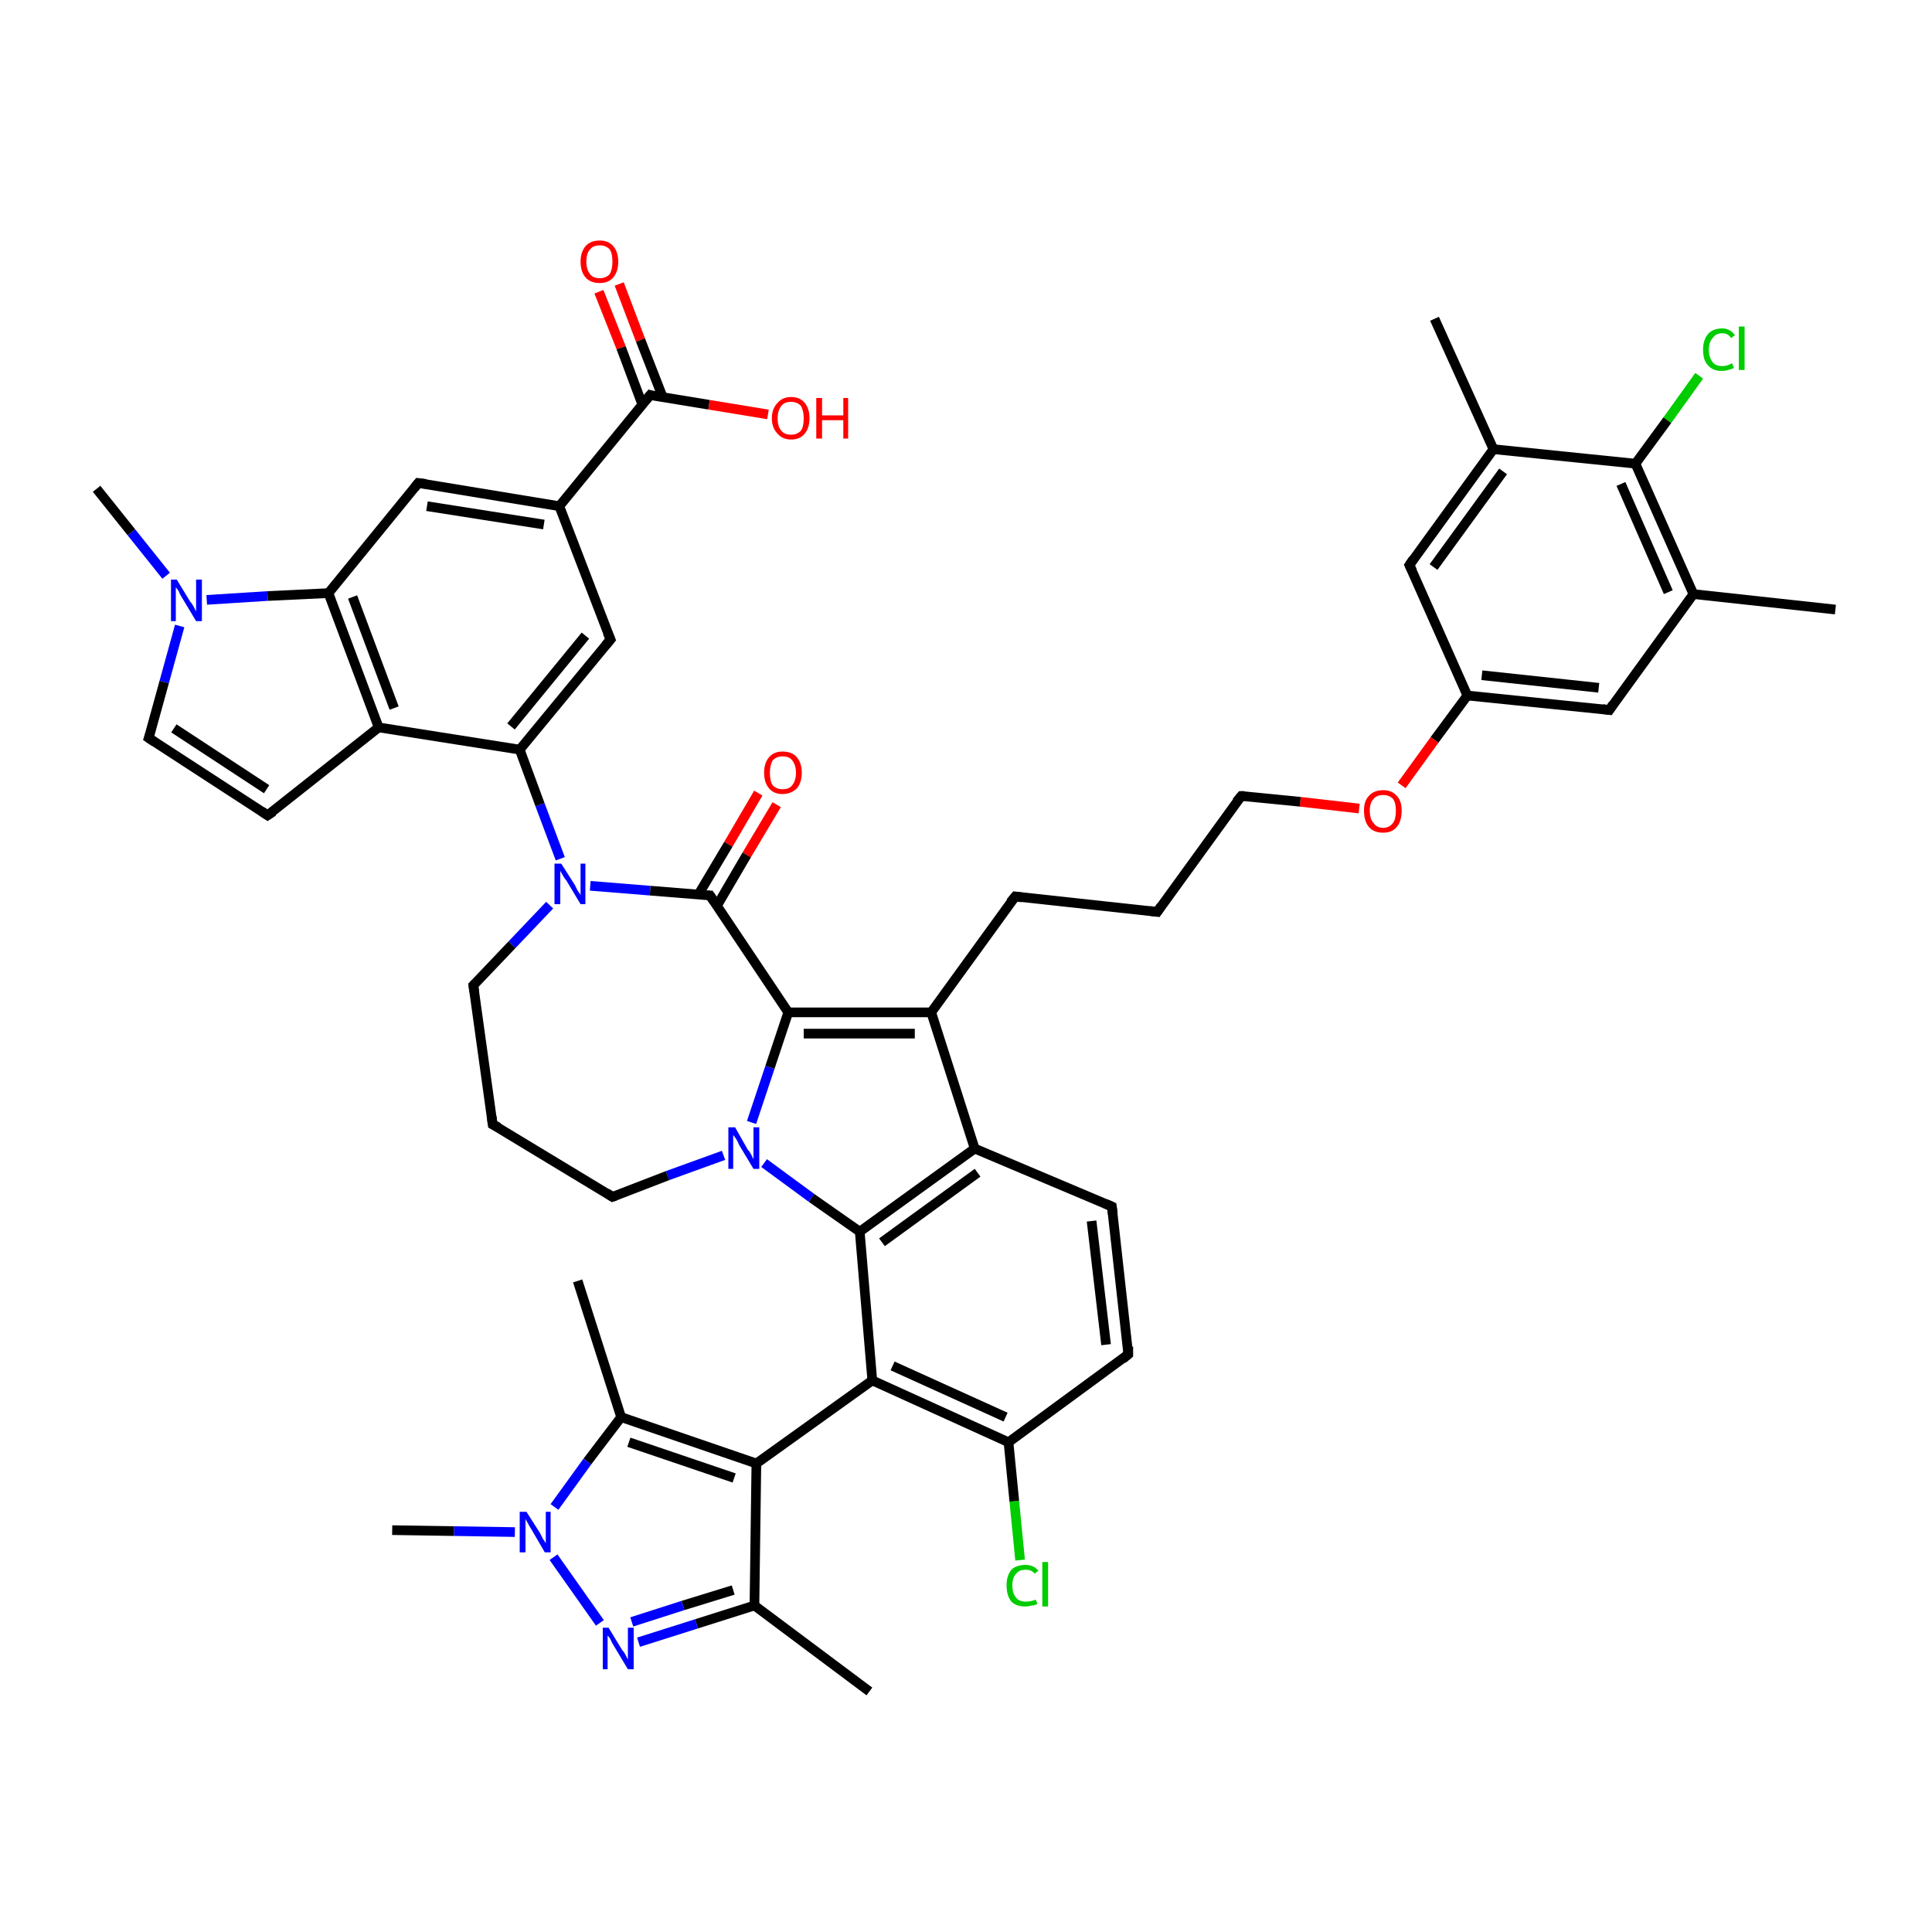 <?xml version='1.0' encoding='iso-8859-1'?>
<svg version='1.1' baseProfile='full'
              xmlns='http://www.w3.org/2000/svg'
                      xmlns:rdkit='http://www.rdkit.org/xml'
                      xmlns:xlink='http://www.w3.org/1999/xlink'
                  xml:space='preserve'
width='200px' height='200px' viewBox='0 0 200 200'>
<!-- END OF HEADER -->
<rect style='opacity:1.0;fill:#FFFFFF;stroke:none' width='200.0' height='200.0' x='0.0' y='0.0'> </rect>
<path class='bond-0 atom-29 atom-28' d='M 175.9,38.9 L 172.6,43.5' style='fill:none;fill-rule:evenodd;stroke:#00CC00;stroke-width:1.0px;stroke-linecap:butt;stroke-linejoin:miter;stroke-opacity:1' />
<path class='bond-0 atom-29 atom-28' d='M 172.6,43.5 L 169.3,48.0' style='fill:none;fill-rule:evenodd;stroke:#000000;stroke-width:1.0px;stroke-linecap:butt;stroke-linejoin:miter;stroke-opacity:1' />
<path class='bond-1 atom-31 atom-30' d='M 190.0,63.1 L 175.3,61.5' style='fill:none;fill-rule:evenodd;stroke:#000000;stroke-width:1.0px;stroke-linecap:butt;stroke-linejoin:miter;stroke-opacity:1' />
<path class='bond-2 atom-30 atom-28' d='M 175.3,61.5 L 169.3,48.0' style='fill:none;fill-rule:evenodd;stroke:#000000;stroke-width:1.0px;stroke-linecap:butt;stroke-linejoin:miter;stroke-opacity:1' />
<path class='bond-2 atom-30 atom-28' d='M 172.7,61.3 L 167.8,50.1' style='fill:none;fill-rule:evenodd;stroke:#000000;stroke-width:1.0px;stroke-linecap:butt;stroke-linejoin:miter;stroke-opacity:1' />
<path class='bond-3 atom-30 atom-32' d='M 175.3,61.5 L 166.6,73.5' style='fill:none;fill-rule:evenodd;stroke:#000000;stroke-width:1.0px;stroke-linecap:butt;stroke-linejoin:miter;stroke-opacity:1' />
<path class='bond-4 atom-28 atom-35' d='M 169.3,48.0 L 154.6,46.5' style='fill:none;fill-rule:evenodd;stroke:#000000;stroke-width:1.0px;stroke-linecap:butt;stroke-linejoin:miter;stroke-opacity:1' />
<path class='bond-5 atom-36 atom-35' d='M 148.5,33.0 L 154.6,46.5' style='fill:none;fill-rule:evenodd;stroke:#000000;stroke-width:1.0px;stroke-linecap:butt;stroke-linejoin:miter;stroke-opacity:1' />
<path class='bond-6 atom-32 atom-33' d='M 166.6,73.5 L 151.9,72.0' style='fill:none;fill-rule:evenodd;stroke:#000000;stroke-width:1.0px;stroke-linecap:butt;stroke-linejoin:miter;stroke-opacity:1' />
<path class='bond-6 atom-32 atom-33' d='M 165.5,71.2 L 153.4,69.9' style='fill:none;fill-rule:evenodd;stroke:#000000;stroke-width:1.0px;stroke-linecap:butt;stroke-linejoin:miter;stroke-opacity:1' />
<path class='bond-7 atom-35 atom-34' d='M 154.6,46.5 L 145.9,58.5' style='fill:none;fill-rule:evenodd;stroke:#000000;stroke-width:1.0px;stroke-linecap:butt;stroke-linejoin:miter;stroke-opacity:1' />
<path class='bond-7 atom-35 atom-34' d='M 155.6,48.8 L 148.4,58.7' style='fill:none;fill-rule:evenodd;stroke:#000000;stroke-width:1.0px;stroke-linecap:butt;stroke-linejoin:miter;stroke-opacity:1' />
<path class='bond-8 atom-33 atom-34' d='M 151.9,72.0 L 145.9,58.5' style='fill:none;fill-rule:evenodd;stroke:#000000;stroke-width:1.0px;stroke-linecap:butt;stroke-linejoin:miter;stroke-opacity:1' />
<path class='bond-9 atom-33 atom-15' d='M 151.9,72.0 L 148.5,76.6' style='fill:none;fill-rule:evenodd;stroke:#000000;stroke-width:1.0px;stroke-linecap:butt;stroke-linejoin:miter;stroke-opacity:1' />
<path class='bond-9 atom-33 atom-15' d='M 148.5,76.6 L 145.1,81.3' style='fill:none;fill-rule:evenodd;stroke:#FF0000;stroke-width:1.0px;stroke-linecap:butt;stroke-linejoin:miter;stroke-opacity:1' />
<path class='bond-10 atom-15 atom-2' d='M 140.7,83.7 L 134.6,83.0' style='fill:none;fill-rule:evenodd;stroke:#FF0000;stroke-width:1.0px;stroke-linecap:butt;stroke-linejoin:miter;stroke-opacity:1' />
<path class='bond-10 atom-15 atom-2' d='M 134.6,83.0 L 128.5,82.4' style='fill:none;fill-rule:evenodd;stroke:#000000;stroke-width:1.0px;stroke-linecap:butt;stroke-linejoin:miter;stroke-opacity:1' />
<path class='bond-11 atom-2 atom-14' d='M 128.5,82.4 L 119.8,94.4' style='fill:none;fill-rule:evenodd;stroke:#000000;stroke-width:1.0px;stroke-linecap:butt;stroke-linejoin:miter;stroke-opacity:1' />
<path class='bond-12 atom-14 atom-13' d='M 119.8,94.4 L 105.1,92.8' style='fill:none;fill-rule:evenodd;stroke:#000000;stroke-width:1.0px;stroke-linecap:butt;stroke-linejoin:miter;stroke-opacity:1' />
<path class='bond-13 atom-9 atom-10' d='M 116.8,140.2 L 115.1,124.9' style='fill:none;fill-rule:evenodd;stroke:#000000;stroke-width:1.0px;stroke-linecap:butt;stroke-linejoin:miter;stroke-opacity:1' />
<path class='bond-13 atom-9 atom-10' d='M 114.5,139.2 L 113.0,126.4' style='fill:none;fill-rule:evenodd;stroke:#000000;stroke-width:1.0px;stroke-linecap:butt;stroke-linejoin:miter;stroke-opacity:1' />
<path class='bond-14 atom-9 atom-7' d='M 116.8,140.2 L 104.4,149.3' style='fill:none;fill-rule:evenodd;stroke:#000000;stroke-width:1.0px;stroke-linecap:butt;stroke-linejoin:miter;stroke-opacity:1' />
<path class='bond-15 atom-10 atom-11' d='M 115.1,124.9 L 100.9,118.9' style='fill:none;fill-rule:evenodd;stroke:#000000;stroke-width:1.0px;stroke-linecap:butt;stroke-linejoin:miter;stroke-opacity:1' />
<path class='bond-16 atom-13 atom-12' d='M 105.1,92.8 L 96.4,104.8' style='fill:none;fill-rule:evenodd;stroke:#000000;stroke-width:1.0px;stroke-linecap:butt;stroke-linejoin:miter;stroke-opacity:1' />
<path class='bond-17 atom-8 atom-7' d='M 105.6,161.5 L 105.0,155.4' style='fill:none;fill-rule:evenodd;stroke:#00CC00;stroke-width:1.0px;stroke-linecap:butt;stroke-linejoin:miter;stroke-opacity:1' />
<path class='bond-17 atom-8 atom-7' d='M 105.0,155.4 L 104.4,149.3' style='fill:none;fill-rule:evenodd;stroke:#000000;stroke-width:1.0px;stroke-linecap:butt;stroke-linejoin:miter;stroke-opacity:1' />
<path class='bond-18 atom-7 atom-6' d='M 104.4,149.3 L 90.3,142.9' style='fill:none;fill-rule:evenodd;stroke:#000000;stroke-width:1.0px;stroke-linecap:butt;stroke-linejoin:miter;stroke-opacity:1' />
<path class='bond-18 atom-7 atom-6' d='M 104.1,146.7 L 92.4,141.4' style='fill:none;fill-rule:evenodd;stroke:#000000;stroke-width:1.0px;stroke-linecap:butt;stroke-linejoin:miter;stroke-opacity:1' />
<path class='bond-19 atom-11 atom-12' d='M 100.9,118.9 L 96.4,104.8' style='fill:none;fill-rule:evenodd;stroke:#000000;stroke-width:1.0px;stroke-linecap:butt;stroke-linejoin:miter;stroke-opacity:1' />
<path class='bond-20 atom-11 atom-5' d='M 100.9,118.9 L 89.0,127.5' style='fill:none;fill-rule:evenodd;stroke:#000000;stroke-width:1.0px;stroke-linecap:butt;stroke-linejoin:miter;stroke-opacity:1' />
<path class='bond-20 atom-11 atom-5' d='M 101.2,121.4 L 91.3,128.6' style='fill:none;fill-rule:evenodd;stroke:#000000;stroke-width:1.0px;stroke-linecap:butt;stroke-linejoin:miter;stroke-opacity:1' />
<path class='bond-21 atom-12 atom-1' d='M 96.4,104.8 L 81.6,104.8' style='fill:none;fill-rule:evenodd;stroke:#000000;stroke-width:1.0px;stroke-linecap:butt;stroke-linejoin:miter;stroke-opacity:1' />
<path class='bond-21 atom-12 atom-1' d='M 94.7,107.0 L 83.2,107.0' style='fill:none;fill-rule:evenodd;stroke:#000000;stroke-width:1.0px;stroke-linecap:butt;stroke-linejoin:miter;stroke-opacity:1' />
<path class='bond-22 atom-5 atom-6' d='M 89.0,127.5 L 90.3,142.9' style='fill:none;fill-rule:evenodd;stroke:#000000;stroke-width:1.0px;stroke-linecap:butt;stroke-linejoin:miter;stroke-opacity:1' />
<path class='bond-23 atom-5 atom-18' d='M 89.0,127.5 L 84.0,124.0' style='fill:none;fill-rule:evenodd;stroke:#000000;stroke-width:1.0px;stroke-linecap:butt;stroke-linejoin:miter;stroke-opacity:1' />
<path class='bond-23 atom-5 atom-18' d='M 84.0,124.0 L 79.1,120.4' style='fill:none;fill-rule:evenodd;stroke:#0000FF;stroke-width:1.0px;stroke-linecap:butt;stroke-linejoin:miter;stroke-opacity:1' />
<path class='bond-24 atom-6 atom-24' d='M 90.3,142.9 L 78.3,151.5' style='fill:none;fill-rule:evenodd;stroke:#000000;stroke-width:1.0px;stroke-linecap:butt;stroke-linejoin:miter;stroke-opacity:1' />
<path class='bond-25 atom-1 atom-18' d='M 81.6,104.8 L 79.7,110.5' style='fill:none;fill-rule:evenodd;stroke:#000000;stroke-width:1.0px;stroke-linecap:butt;stroke-linejoin:miter;stroke-opacity:1' />
<path class='bond-25 atom-1 atom-18' d='M 79.7,110.5 L 77.8,116.2' style='fill:none;fill-rule:evenodd;stroke:#0000FF;stroke-width:1.0px;stroke-linecap:butt;stroke-linejoin:miter;stroke-opacity:1' />
<path class='bond-26 atom-1 atom-3' d='M 81.6,104.8 L 73.5,92.7' style='fill:none;fill-rule:evenodd;stroke:#000000;stroke-width:1.0px;stroke-linecap:butt;stroke-linejoin:miter;stroke-opacity:1' />
<path class='bond-27 atom-16 atom-3' d='M 80.4,83.3 L 77.3,88.5' style='fill:none;fill-rule:evenodd;stroke:#FF0000;stroke-width:1.0px;stroke-linecap:butt;stroke-linejoin:miter;stroke-opacity:1' />
<path class='bond-27 atom-16 atom-3' d='M 77.3,88.5 L 74.2,93.8' style='fill:none;fill-rule:evenodd;stroke:#000000;stroke-width:1.0px;stroke-linecap:butt;stroke-linejoin:miter;stroke-opacity:1' />
<path class='bond-27 atom-16 atom-3' d='M 78.5,82.1 L 75.4,87.4' style='fill:none;fill-rule:evenodd;stroke:#FF0000;stroke-width:1.0px;stroke-linecap:butt;stroke-linejoin:miter;stroke-opacity:1' />
<path class='bond-27 atom-16 atom-3' d='M 75.4,87.4 L 72.3,92.6' style='fill:none;fill-rule:evenodd;stroke:#000000;stroke-width:1.0px;stroke-linecap:butt;stroke-linejoin:miter;stroke-opacity:1' />
<path class='bond-28 atom-18 atom-0' d='M 74.9,119.6 L 69.1,121.7' style='fill:none;fill-rule:evenodd;stroke:#0000FF;stroke-width:1.0px;stroke-linecap:butt;stroke-linejoin:miter;stroke-opacity:1' />
<path class='bond-28 atom-18 atom-0' d='M 69.1,121.7 L 63.4,123.9' style='fill:none;fill-rule:evenodd;stroke:#000000;stroke-width:1.0px;stroke-linecap:butt;stroke-linejoin:miter;stroke-opacity:1' />
<path class='bond-29 atom-26 atom-25' d='M 90.0,175.1 L 78.1,166.2' style='fill:none;fill-rule:evenodd;stroke:#000000;stroke-width:1.0px;stroke-linecap:butt;stroke-linejoin:miter;stroke-opacity:1' />
<path class='bond-30 atom-24 atom-25' d='M 78.3,151.5 L 78.1,166.2' style='fill:none;fill-rule:evenodd;stroke:#000000;stroke-width:1.0px;stroke-linecap:butt;stroke-linejoin:miter;stroke-opacity:1' />
<path class='bond-31 atom-24 atom-22' d='M 78.3,151.5 L 64.3,146.7' style='fill:none;fill-rule:evenodd;stroke:#000000;stroke-width:1.0px;stroke-linecap:butt;stroke-linejoin:miter;stroke-opacity:1' />
<path class='bond-31 atom-24 atom-22' d='M 76.0,153.0 L 65.1,149.3' style='fill:none;fill-rule:evenodd;stroke:#000000;stroke-width:1.0px;stroke-linecap:butt;stroke-linejoin:miter;stroke-opacity:1' />
<path class='bond-32 atom-3 atom-17' d='M 73.5,92.7 L 67.3,92.2' style='fill:none;fill-rule:evenodd;stroke:#000000;stroke-width:1.0px;stroke-linecap:butt;stroke-linejoin:miter;stroke-opacity:1' />
<path class='bond-32 atom-3 atom-17' d='M 67.3,92.2 L 61.1,91.7' style='fill:none;fill-rule:evenodd;stroke:#0000FF;stroke-width:1.0px;stroke-linecap:butt;stroke-linejoin:miter;stroke-opacity:1' />
<path class='bond-33 atom-25 atom-27' d='M 78.1,166.2 L 72.1,168.1' style='fill:none;fill-rule:evenodd;stroke:#000000;stroke-width:1.0px;stroke-linecap:butt;stroke-linejoin:miter;stroke-opacity:1' />
<path class='bond-33 atom-25 atom-27' d='M 72.1,168.1 L 66.1,170.0' style='fill:none;fill-rule:evenodd;stroke:#0000FF;stroke-width:1.0px;stroke-linecap:butt;stroke-linejoin:miter;stroke-opacity:1' />
<path class='bond-33 atom-25 atom-27' d='M 75.9,164.6 L 70.7,166.2' style='fill:none;fill-rule:evenodd;stroke:#000000;stroke-width:1.0px;stroke-linecap:butt;stroke-linejoin:miter;stroke-opacity:1' />
<path class='bond-33 atom-25 atom-27' d='M 70.7,166.2 L 65.4,167.9' style='fill:none;fill-rule:evenodd;stroke:#0000FF;stroke-width:1.0px;stroke-linecap:butt;stroke-linejoin:miter;stroke-opacity:1' />
<path class='bond-34 atom-22 atom-23' d='M 64.3,146.7 L 59.8,132.6' style='fill:none;fill-rule:evenodd;stroke:#000000;stroke-width:1.0px;stroke-linecap:butt;stroke-linejoin:miter;stroke-opacity:1' />
<path class='bond-35 atom-22 atom-20' d='M 64.3,146.7 L 60.8,151.3' style='fill:none;fill-rule:evenodd;stroke:#000000;stroke-width:1.0px;stroke-linecap:butt;stroke-linejoin:miter;stroke-opacity:1' />
<path class='bond-35 atom-22 atom-20' d='M 60.8,151.3 L 57.4,156.0' style='fill:none;fill-rule:evenodd;stroke:#0000FF;stroke-width:1.0px;stroke-linecap:butt;stroke-linejoin:miter;stroke-opacity:1' />
<path class='bond-36 atom-0 atom-19' d='M 63.4,123.9 L 51.0,116.4' style='fill:none;fill-rule:evenodd;stroke:#000000;stroke-width:1.0px;stroke-linecap:butt;stroke-linejoin:miter;stroke-opacity:1' />
<path class='bond-37 atom-17 atom-4' d='M 56.9,93.7 L 53.0,97.8' style='fill:none;fill-rule:evenodd;stroke:#0000FF;stroke-width:1.0px;stroke-linecap:butt;stroke-linejoin:miter;stroke-opacity:1' />
<path class='bond-37 atom-17 atom-4' d='M 53.0,97.8 L 49.0,102.0' style='fill:none;fill-rule:evenodd;stroke:#000000;stroke-width:1.0px;stroke-linecap:butt;stroke-linejoin:miter;stroke-opacity:1' />
<path class='bond-38 atom-17 atom-43' d='M 58.0,88.9 L 55.9,83.3' style='fill:none;fill-rule:evenodd;stroke:#0000FF;stroke-width:1.0px;stroke-linecap:butt;stroke-linejoin:miter;stroke-opacity:1' />
<path class='bond-38 atom-17 atom-43' d='M 55.9,83.3 L 53.8,77.6' style='fill:none;fill-rule:evenodd;stroke:#000000;stroke-width:1.0px;stroke-linecap:butt;stroke-linejoin:miter;stroke-opacity:1' />
<path class='bond-39 atom-27 atom-20' d='M 62.1,168.0 L 57.3,161.2' style='fill:none;fill-rule:evenodd;stroke:#0000FF;stroke-width:1.0px;stroke-linecap:butt;stroke-linejoin:miter;stroke-opacity:1' />
<path class='bond-40 atom-20 atom-21' d='M 53.3,158.6 L 47.0,158.5' style='fill:none;fill-rule:evenodd;stroke:#0000FF;stroke-width:1.0px;stroke-linecap:butt;stroke-linejoin:miter;stroke-opacity:1' />
<path class='bond-40 atom-20 atom-21' d='M 47.0,158.5 L 40.6,158.4' style='fill:none;fill-rule:evenodd;stroke:#000000;stroke-width:1.0px;stroke-linecap:butt;stroke-linejoin:miter;stroke-opacity:1' />
<path class='bond-41 atom-4 atom-19' d='M 49.0,102.0 L 51.0,116.4' style='fill:none;fill-rule:evenodd;stroke:#000000;stroke-width:1.0px;stroke-linecap:butt;stroke-linejoin:miter;stroke-opacity:1' />
<path class='bond-42 atom-43 atom-42' d='M 53.8,77.6 L 63.2,66.2' style='fill:none;fill-rule:evenodd;stroke:#000000;stroke-width:1.0px;stroke-linecap:butt;stroke-linejoin:miter;stroke-opacity:1' />
<path class='bond-42 atom-43 atom-42' d='M 52.9,75.2 L 60.6,65.8' style='fill:none;fill-rule:evenodd;stroke:#000000;stroke-width:1.0px;stroke-linecap:butt;stroke-linejoin:miter;stroke-opacity:1' />
<path class='bond-43 atom-43 atom-44' d='M 53.8,77.6 L 39.2,75.3' style='fill:none;fill-rule:evenodd;stroke:#000000;stroke-width:1.0px;stroke-linecap:butt;stroke-linejoin:miter;stroke-opacity:1' />
<path class='bond-44 atom-42 atom-38' d='M 63.2,66.2 L 57.9,52.4' style='fill:none;fill-rule:evenodd;stroke:#000000;stroke-width:1.0px;stroke-linecap:butt;stroke-linejoin:miter;stroke-opacity:1' />
<path class='bond-45 atom-49 atom-44' d='M 27.7,84.4 L 39.2,75.3' style='fill:none;fill-rule:evenodd;stroke:#000000;stroke-width:1.0px;stroke-linecap:butt;stroke-linejoin:miter;stroke-opacity:1' />
<path class='bond-46 atom-49 atom-48' d='M 27.7,84.4 L 15.4,76.4' style='fill:none;fill-rule:evenodd;stroke:#000000;stroke-width:1.0px;stroke-linecap:butt;stroke-linejoin:miter;stroke-opacity:1' />
<path class='bond-46 atom-49 atom-48' d='M 27.6,81.7 L 18.0,75.4' style='fill:none;fill-rule:evenodd;stroke:#000000;stroke-width:1.0px;stroke-linecap:butt;stroke-linejoin:miter;stroke-opacity:1' />
<path class='bond-47 atom-44 atom-45' d='M 39.2,75.3 L 34.0,61.4' style='fill:none;fill-rule:evenodd;stroke:#000000;stroke-width:1.0px;stroke-linecap:butt;stroke-linejoin:miter;stroke-opacity:1' />
<path class='bond-47 atom-44 atom-45' d='M 40.8,73.3 L 36.5,61.8' style='fill:none;fill-rule:evenodd;stroke:#000000;stroke-width:1.0px;stroke-linecap:butt;stroke-linejoin:miter;stroke-opacity:1' />
<path class='bond-48 atom-38 atom-39' d='M 57.9,52.4 L 67.3,40.9' style='fill:none;fill-rule:evenodd;stroke:#000000;stroke-width:1.0px;stroke-linecap:butt;stroke-linejoin:miter;stroke-opacity:1' />
<path class='bond-49 atom-38 atom-37' d='M 57.9,52.4 L 43.3,50.0' style='fill:none;fill-rule:evenodd;stroke:#000000;stroke-width:1.0px;stroke-linecap:butt;stroke-linejoin:miter;stroke-opacity:1' />
<path class='bond-49 atom-38 atom-37' d='M 56.3,54.3 L 44.2,52.4' style='fill:none;fill-rule:evenodd;stroke:#000000;stroke-width:1.0px;stroke-linecap:butt;stroke-linejoin:miter;stroke-opacity:1' />
<path class='bond-50 atom-40 atom-39' d='M 64.1,29.4 L 66.3,35.2' style='fill:none;fill-rule:evenodd;stroke:#FF0000;stroke-width:1.0px;stroke-linecap:butt;stroke-linejoin:miter;stroke-opacity:1' />
<path class='bond-50 atom-40 atom-39' d='M 66.3,35.2 L 68.6,41.1' style='fill:none;fill-rule:evenodd;stroke:#000000;stroke-width:1.0px;stroke-linecap:butt;stroke-linejoin:miter;stroke-opacity:1' />
<path class='bond-50 atom-40 atom-39' d='M 62.0,30.2 L 64.3,36.0' style='fill:none;fill-rule:evenodd;stroke:#FF0000;stroke-width:1.0px;stroke-linecap:butt;stroke-linejoin:miter;stroke-opacity:1' />
<path class='bond-50 atom-40 atom-39' d='M 64.3,36.0 L 66.5,41.9' style='fill:none;fill-rule:evenodd;stroke:#000000;stroke-width:1.0px;stroke-linecap:butt;stroke-linejoin:miter;stroke-opacity:1' />
<path class='bond-51 atom-48 atom-46' d='M 15.4,76.4 L 17.0,70.6' style='fill:none;fill-rule:evenodd;stroke:#000000;stroke-width:1.0px;stroke-linecap:butt;stroke-linejoin:miter;stroke-opacity:1' />
<path class='bond-51 atom-48 atom-46' d='M 17.0,70.6 L 18.6,64.8' style='fill:none;fill-rule:evenodd;stroke:#0000FF;stroke-width:1.0px;stroke-linecap:butt;stroke-linejoin:miter;stroke-opacity:1' />
<path class='bond-52 atom-39 atom-41' d='M 67.3,40.9 L 73.4,41.9' style='fill:none;fill-rule:evenodd;stroke:#000000;stroke-width:1.0px;stroke-linecap:butt;stroke-linejoin:miter;stroke-opacity:1' />
<path class='bond-52 atom-39 atom-41' d='M 73.4,41.9 L 79.5,42.9' style='fill:none;fill-rule:evenodd;stroke:#FF0000;stroke-width:1.0px;stroke-linecap:butt;stroke-linejoin:miter;stroke-opacity:1' />
<path class='bond-53 atom-45 atom-37' d='M 34.0,61.4 L 43.3,50.0' style='fill:none;fill-rule:evenodd;stroke:#000000;stroke-width:1.0px;stroke-linecap:butt;stroke-linejoin:miter;stroke-opacity:1' />
<path class='bond-54 atom-45 atom-46' d='M 34.0,61.4 L 27.7,61.7' style='fill:none;fill-rule:evenodd;stroke:#000000;stroke-width:1.0px;stroke-linecap:butt;stroke-linejoin:miter;stroke-opacity:1' />
<path class='bond-54 atom-45 atom-46' d='M 27.7,61.7 L 21.4,62.1' style='fill:none;fill-rule:evenodd;stroke:#0000FF;stroke-width:1.0px;stroke-linecap:butt;stroke-linejoin:miter;stroke-opacity:1' />
<path class='bond-55 atom-46 atom-47' d='M 17.2,59.6 L 13.6,55.1' style='fill:none;fill-rule:evenodd;stroke:#0000FF;stroke-width:1.0px;stroke-linecap:butt;stroke-linejoin:miter;stroke-opacity:1' />
<path class='bond-55 atom-46 atom-47' d='M 13.6,55.1 L 10.0,50.6' style='fill:none;fill-rule:evenodd;stroke:#000000;stroke-width:1.0px;stroke-linecap:butt;stroke-linejoin:miter;stroke-opacity:1' />
<path d='M 63.7,123.8 L 63.4,123.9 L 62.8,123.5' style='fill:none;stroke:#000000;stroke-width:1.0px;stroke-linecap:butt;stroke-linejoin:miter;stroke-opacity:1;' />
<path d='M 128.8,82.4 L 128.5,82.4 L 128.0,83.0' style='fill:none;stroke:#000000;stroke-width:1.0px;stroke-linecap:butt;stroke-linejoin:miter;stroke-opacity:1;' />
<path d='M 73.9,93.3 L 73.5,92.7 L 73.2,92.7' style='fill:none;stroke:#000000;stroke-width:1.0px;stroke-linecap:butt;stroke-linejoin:miter;stroke-opacity:1;' />
<path d='M 49.2,101.8 L 49.0,102.0 L 49.1,102.7' style='fill:none;stroke:#000000;stroke-width:1.0px;stroke-linecap:butt;stroke-linejoin:miter;stroke-opacity:1;' />
<path d='M 116.8,139.4 L 116.8,140.2 L 116.2,140.7' style='fill:none;stroke:#000000;stroke-width:1.0px;stroke-linecap:butt;stroke-linejoin:miter;stroke-opacity:1;' />
<path d='M 115.2,125.7 L 115.1,124.9 L 114.4,124.6' style='fill:none;stroke:#000000;stroke-width:1.0px;stroke-linecap:butt;stroke-linejoin:miter;stroke-opacity:1;' />
<path d='M 105.8,92.9 L 105.1,92.8 L 104.6,93.4' style='fill:none;stroke:#000000;stroke-width:1.0px;stroke-linecap:butt;stroke-linejoin:miter;stroke-opacity:1;' />
<path d='M 120.2,93.8 L 119.8,94.4 L 119.0,94.3' style='fill:none;stroke:#000000;stroke-width:1.0px;stroke-linecap:butt;stroke-linejoin:miter;stroke-opacity:1;' />
<path d='M 51.6,116.7 L 51.0,116.4 L 50.9,115.6' style='fill:none;stroke:#000000;stroke-width:1.0px;stroke-linecap:butt;stroke-linejoin:miter;stroke-opacity:1;' />
<path d='M 167.0,72.9 L 166.6,73.5 L 165.9,73.4' style='fill:none;stroke:#000000;stroke-width:1.0px;stroke-linecap:butt;stroke-linejoin:miter;stroke-opacity:1;' />
<path d='M 146.3,57.9 L 145.9,58.5 L 146.2,59.1' style='fill:none;stroke:#000000;stroke-width:1.0px;stroke-linecap:butt;stroke-linejoin:miter;stroke-opacity:1;' />
<path d='M 44.1,50.1 L 43.3,50.0 L 42.9,50.5' style='fill:none;stroke:#000000;stroke-width:1.0px;stroke-linecap:butt;stroke-linejoin:miter;stroke-opacity:1;' />
<path d='M 66.8,41.5 L 67.3,40.9 L 67.6,41.0' style='fill:none;stroke:#000000;stroke-width:1.0px;stroke-linecap:butt;stroke-linejoin:miter;stroke-opacity:1;' />
<path d='M 62.7,66.8 L 63.2,66.2 L 62.9,65.5' style='fill:none;stroke:#000000;stroke-width:1.0px;stroke-linecap:butt;stroke-linejoin:miter;stroke-opacity:1;' />
<path d='M 16.0,76.8 L 15.4,76.4 L 15.5,76.1' style='fill:none;stroke:#000000;stroke-width:1.0px;stroke-linecap:butt;stroke-linejoin:miter;stroke-opacity:1;' />
<path d='M 28.3,84.0 L 27.7,84.4 L 27.1,84.0' style='fill:none;stroke:#000000;stroke-width:1.0px;stroke-linecap:butt;stroke-linejoin:miter;stroke-opacity:1;' />
<path class='atom-8' d='M 104.2 164.1
Q 104.2 163.1, 104.7 162.5
Q 105.2 162.0, 106.2 162.0
Q 107.0 162.0, 107.5 162.6
L 107.1 162.9
Q 106.8 162.5, 106.2 162.5
Q 105.5 162.5, 105.2 162.9
Q 104.8 163.3, 104.8 164.1
Q 104.8 165.0, 105.2 165.4
Q 105.5 165.8, 106.2 165.8
Q 106.7 165.8, 107.2 165.6
L 107.4 166.0
Q 107.2 166.2, 106.8 166.2
Q 106.5 166.3, 106.1 166.3
Q 105.2 166.3, 104.7 165.8
Q 104.2 165.2, 104.2 164.1
' fill='#00CC00'/>
<path class='atom-8' d='M 107.9 161.7
L 108.5 161.7
L 108.5 166.3
L 107.9 166.3
L 107.9 161.7
' fill='#00CC00'/>
<path class='atom-15' d='M 141.2 83.9
Q 141.2 82.9, 141.7 82.4
Q 142.2 81.8, 143.2 81.8
Q 144.1 81.8, 144.6 82.4
Q 145.1 82.9, 145.1 83.9
Q 145.1 85.0, 144.6 85.6
Q 144.1 86.2, 143.2 86.2
Q 142.2 86.2, 141.7 85.6
Q 141.2 85.0, 141.2 83.9
M 143.2 85.7
Q 143.8 85.7, 144.2 85.2
Q 144.5 84.8, 144.5 83.9
Q 144.5 83.1, 144.2 82.7
Q 143.8 82.3, 143.2 82.3
Q 142.5 82.3, 142.2 82.7
Q 141.8 83.1, 141.8 83.9
Q 141.8 84.8, 142.2 85.2
Q 142.5 85.7, 143.2 85.7
' fill='#FF0000'/>
<path class='atom-16' d='M 79.1 80.0
Q 79.1 79.0, 79.6 78.4
Q 80.1 77.8, 81.0 77.8
Q 82.0 77.8, 82.5 78.4
Q 83.0 79.0, 83.0 80.0
Q 83.0 81.0, 82.5 81.6
Q 81.9 82.2, 81.0 82.2
Q 80.1 82.2, 79.6 81.6
Q 79.1 81.0, 79.1 80.0
M 81.0 81.7
Q 81.7 81.7, 82.0 81.3
Q 82.4 80.8, 82.4 80.0
Q 82.4 79.2, 82.0 78.7
Q 81.7 78.3, 81.0 78.3
Q 80.4 78.3, 80.0 78.7
Q 79.7 79.2, 79.7 80.0
Q 79.7 80.9, 80.0 81.3
Q 80.4 81.7, 81.0 81.7
' fill='#FF0000'/>
<path class='atom-17' d='M 58.1 89.4
L 59.5 91.6
Q 59.6 91.8, 59.8 92.2
Q 60.1 92.6, 60.1 92.7
L 60.1 89.4
L 60.6 89.4
L 60.6 93.6
L 60.1 93.6
L 58.6 91.1
Q 58.4 90.9, 58.2 90.5
Q 58.0 90.2, 58.0 90.1
L 58.0 93.6
L 57.4 93.6
L 57.4 89.4
L 58.1 89.4
' fill='#0000FF'/>
<path class='atom-18' d='M 76.1 116.7
L 77.4 119.0
Q 77.6 119.2, 77.8 119.6
Q 78.0 120.0, 78.0 120.0
L 78.0 116.7
L 78.6 116.7
L 78.6 121.0
L 78.0 121.0
L 76.5 118.5
Q 76.4 118.2, 76.2 117.9
Q 76.0 117.6, 75.9 117.5
L 75.9 121.0
L 75.4 121.0
L 75.4 116.7
L 76.1 116.7
' fill='#0000FF'/>
<path class='atom-20' d='M 54.5 156.5
L 55.9 158.7
Q 56.0 158.9, 56.2 159.3
Q 56.5 159.7, 56.5 159.8
L 56.5 156.5
L 57.0 156.5
L 57.0 160.7
L 56.4 160.7
L 55.0 158.3
Q 54.8 158.0, 54.6 157.6
Q 54.4 157.3, 54.4 157.2
L 54.4 160.7
L 53.8 160.7
L 53.8 156.5
L 54.5 156.5
' fill='#0000FF'/>
<path class='atom-27' d='M 63.0 168.5
L 64.4 170.8
Q 64.6 171.0, 64.8 171.4
Q 65.0 171.8, 65.0 171.8
L 65.0 168.5
L 65.6 168.5
L 65.6 172.8
L 65.0 172.8
L 63.5 170.3
Q 63.3 170.0, 63.2 169.7
Q 63.0 169.4, 62.9 169.3
L 62.9 172.8
L 62.4 172.8
L 62.4 168.5
L 63.0 168.5
' fill='#0000FF'/>
<path class='atom-29' d='M 176.3 36.2
Q 176.3 35.2, 176.8 34.6
Q 177.3 34.0, 178.3 34.0
Q 179.1 34.0, 179.6 34.7
L 179.2 35.0
Q 178.9 34.5, 178.3 34.5
Q 177.6 34.5, 177.3 35.0
Q 176.9 35.4, 176.9 36.2
Q 176.9 37.0, 177.3 37.5
Q 177.6 37.9, 178.3 37.9
Q 178.8 37.9, 179.3 37.6
L 179.5 38.1
Q 179.3 38.2, 178.9 38.3
Q 178.6 38.4, 178.2 38.4
Q 177.3 38.4, 176.8 37.8
Q 176.3 37.3, 176.3 36.2
' fill='#00CC00'/>
<path class='atom-29' d='M 180.0 33.8
L 180.6 33.8
L 180.6 38.3
L 180.0 38.3
L 180.0 33.8
' fill='#00CC00'/>
<path class='atom-40' d='M 60.1 27.1
Q 60.1 26.1, 60.6 25.5
Q 61.1 24.9, 62.1 24.9
Q 63.0 24.9, 63.5 25.5
Q 64.0 26.1, 64.0 27.1
Q 64.0 28.1, 63.5 28.7
Q 63.0 29.3, 62.1 29.3
Q 61.1 29.3, 60.6 28.7
Q 60.1 28.1, 60.1 27.1
M 62.1 28.8
Q 62.7 28.8, 63.1 28.4
Q 63.4 27.9, 63.4 27.1
Q 63.4 26.2, 63.1 25.8
Q 62.7 25.4, 62.1 25.4
Q 61.4 25.4, 61.1 25.8
Q 60.7 26.2, 60.7 27.1
Q 60.7 27.9, 61.1 28.4
Q 61.4 28.8, 62.1 28.8
' fill='#FF0000'/>
<path class='atom-41' d='M 79.9 43.3
Q 79.9 42.3, 80.5 41.7
Q 81.0 41.1, 81.9 41.1
Q 82.8 41.1, 83.3 41.7
Q 83.8 42.3, 83.8 43.3
Q 83.8 44.3, 83.3 44.9
Q 82.8 45.5, 81.9 45.5
Q 81.0 45.5, 80.5 44.9
Q 79.9 44.3, 79.9 43.3
M 81.9 45.0
Q 82.5 45.0, 82.9 44.6
Q 83.2 44.2, 83.2 43.3
Q 83.2 42.5, 82.9 42.0
Q 82.5 41.6, 81.9 41.6
Q 81.2 41.6, 80.9 42.0
Q 80.5 42.5, 80.5 43.3
Q 80.5 44.2, 80.9 44.6
Q 81.2 45.0, 81.9 45.0
' fill='#FF0000'/>
<path class='atom-41' d='M 84.5 41.2
L 85.1 41.2
L 85.1 43.0
L 87.3 43.0
L 87.3 41.2
L 87.8 41.2
L 87.8 45.4
L 87.3 45.4
L 87.3 43.5
L 85.1 43.5
L 85.1 45.4
L 84.5 45.4
L 84.5 41.2
' fill='#FF0000'/>
<path class='atom-46' d='M 18.3 60.0
L 19.7 62.3
Q 19.9 62.5, 20.1 62.9
Q 20.3 63.3, 20.3 63.3
L 20.3 60.0
L 20.9 60.0
L 20.9 64.3
L 20.3 64.3
L 18.8 61.8
Q 18.6 61.5, 18.5 61.2
Q 18.3 60.9, 18.2 60.8
L 18.2 64.3
L 17.7 64.3
L 17.7 60.0
L 18.3 60.0
' fill='#0000FF'/>
</svg>
